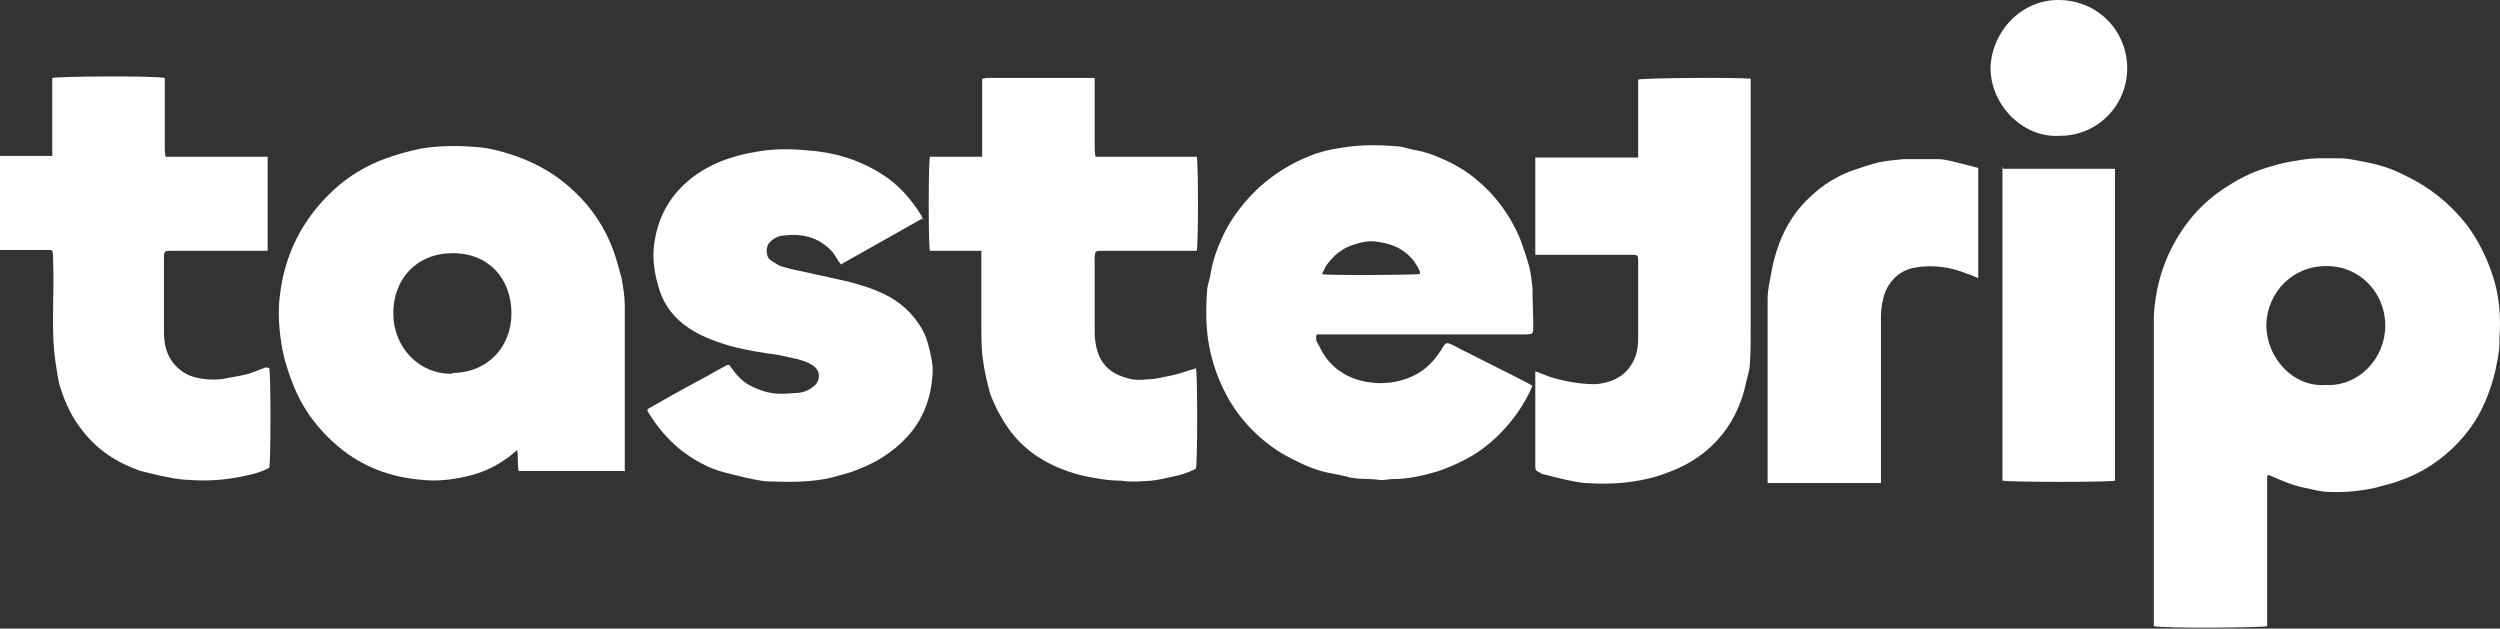 <svg xmlns="http://www.w3.org/2000/svg" width="1217" height="306" viewBox="0 0 1217 306" fill="none"><rect x="0" y="0" width="1217" height="306" fill="#333333" stroke="none"/><path d="M1103.65 231.63C1103.65 237.891 1103.65 244.151 1103.65 250.411C1103.65 256.28 1103.65 262.54 1103.65 268.409V304.797C1101.3 305.58 1053.17 305.971 1048.48 304.797C1048.48 304.015 1048.48 302.841 1048.48 301.667C1048.48 252.759 1048.48 203.85 1048.48 154.942C1048.48 150.638 1049.26 145.942 1050.04 141.247C1051.61 133.813 1053.95 126.77 1057.48 120.119C1064.13 107.207 1073.52 97.034 1086.04 89.6C1092.3 85.687 1098.56 82.948 1105.6 80.992C1110.3 79.427 1114.99 78.644 1120.08 77.862C1126.34 76.688 1132.99 77.079 1139.25 77.079C1143.55 77.079 1147.86 78.253 1152.16 79.035C1158.42 80.209 1164.29 82.166 1169.77 84.905C1182.29 90.774 1192.85 98.99 1201.46 110.337C1206.55 117.38 1210.46 125.205 1213.2 133.422C1216.72 143.595 1217.5 154.159 1216.72 164.723C1216.72 165.506 1216.72 166.288 1216.72 167.071C1216.72 171.766 1215.55 176.07 1214.77 180.374C1213.2 187.026 1210.85 193.677 1207.72 199.938C1203.81 207.372 1198.72 214.023 1192.07 219.892C1185.03 226.152 1177.2 230.848 1168.2 233.978C1164.29 235.543 1159.99 236.325 1156.08 237.499C1148.64 239.064 1141.21 239.847 1133.77 239.456C1129.86 239.456 1125.95 238.282 1122.04 237.499C1116.17 236.325 1110.69 233.978 1104.43 231.239L1103.65 231.63ZM1132.21 187.417C1148.25 188.199 1161.16 174.505 1161.16 158.463C1161.16 142.812 1149.03 129.509 1132.6 129.509C1115.38 129.509 1103.65 142.812 1103.25 158.072C1103.25 174.505 1116.56 188.591 1132.21 187.417Z" fill="white"></path><path d="M304.529 229.282H252.491C251.708 226.152 252.491 222.631 251.708 219.109C249.752 220.674 248.187 222.239 246.23 223.413C240.361 227.717 233.71 230.456 226.667 232.021C219.624 233.586 212.581 234.369 205.538 233.586C190.279 232.412 176.585 227.326 164.847 217.544C155.065 209.327 147.631 199.546 142.935 187.808C140.588 181.939 138.632 176.07 137.458 170.201C135.893 161.201 135.11 152.202 136.284 143.594C138.632 123.64 147.239 106.815 161.716 93.121C169.15 86.078 178.15 80.6 187.931 77.079C193.409 75.122 198.887 73.557 204.756 72.383C213.755 70.818 223.146 70.818 232.145 71.601C238.014 71.992 243.883 73.557 249.752 75.514C259.142 78.644 268.141 83.339 275.967 89.99C285.357 97.816 292.4 107.206 297.095 118.162C299.443 123.64 301.008 129.509 302.573 135.378C303.356 139.682 304.138 144.377 304.138 148.681C304.138 174.113 304.138 199.937 304.138 225.369V228.891L304.529 229.282ZM220.015 181.547C237.622 181.547 248.969 168.636 248.969 152.594C248.969 135.769 238.014 123.248 220.407 123.248C202.8 123.248 191.453 135.769 191.453 152.594C191.453 168.636 203.582 182.33 220.407 181.939L220.015 181.547Z" fill="white"></path><path d="M641.146 162.377C639.972 165.116 641.146 166.681 642.319 168.638C645.841 176.463 652.101 181.941 660.318 184.68C666.578 186.636 672.838 187.027 679.099 185.853C687.315 184.288 694.358 180.376 699.445 173.333C700.618 171.768 701.792 170.203 702.575 168.638C703.749 167.073 704.14 166.681 706.096 167.464C708.835 168.638 711.183 170.203 713.921 171.377C723.703 176.463 733.485 181.158 743.267 186.245C744.049 186.636 745.223 187.419 746.006 187.81C744.049 192.505 741.31 197.2 738.571 201.113C732.702 209.33 725.66 216.372 716.66 221.85C711.183 224.98 705.314 227.719 699.053 229.676C692.402 231.632 685.359 233.197 678.316 233.197C675.968 233.197 673.23 233.979 671.273 233.588C666.187 232.806 660.709 233.588 655.622 232.023C651.319 230.849 647.015 230.458 643.102 229.284C636.45 227.328 630.19 224.198 623.93 220.676C612.583 213.633 603.584 204.243 597.323 192.896C594.585 187.81 592.237 182.332 590.672 176.854C587.151 165.507 586.759 154.161 587.542 142.423C587.542 138.901 589.107 135.771 589.498 132.25C590.672 125.598 593.02 119.729 595.758 113.86C600.062 105.252 605.931 97.818 612.974 91.166C620.408 84.515 628.625 79.428 637.624 75.907C642.319 73.951 647.406 72.777 652.492 71.994C661.492 70.429 670.882 70.429 679.881 71.212C683.011 71.212 686.141 72.777 689.663 73.168C693.576 73.951 697.097 75.124 700.618 76.689C707.27 79.428 713.53 82.95 719.008 87.645C728.398 95.47 735.441 105.252 740.136 116.599C741.702 120.903 743.267 125.598 744.44 129.902C745.223 133.032 745.614 136.554 746.006 140.075C746.006 146.335 746.397 152.596 746.397 158.856C746.397 162.377 746.397 162.769 742.484 162.769C710.009 162.769 677.534 162.769 645.058 162.769H641.146V162.377ZM643.102 133.423C647.015 134.206 689.272 133.815 691.228 133.423C691.228 133.423 691.228 132.641 691.228 132.25C687.315 123.25 679.881 118.947 670.882 117.773C666.969 116.99 663.057 117.773 659.535 118.947C653.666 120.512 648.971 124.424 645.45 129.511C644.667 130.685 644.276 132.25 643.493 133.423H643.102Z" fill="white"></path><path d="M582.198 179.591C582.981 181.547 582.981 223.804 582.198 228.108C578.677 230.065 574.764 231.239 570.852 232.021C567.33 232.804 564.2 233.586 560.679 233.977C555.592 234.369 550.506 234.76 545.419 233.977C539.159 233.977 533.29 232.804 527.421 231.63C512.944 228.108 500.423 221.457 491.424 209.328C487.511 203.85 484.381 197.981 482.034 191.72C480.469 186.243 479.295 180.765 478.512 175.287C477.73 170.201 477.73 164.723 477.73 159.636C477.73 148.29 477.73 137.334 477.73 125.987C477.73 124.814 477.73 123.64 477.73 122.075C473.426 122.075 469.122 122.075 465.209 122.075C460.905 122.075 456.992 122.075 452.688 122.075C451.906 119.727 451.906 79.818 452.688 76.296H478.121C478.121 69.645 478.121 63.384 478.121 57.124C478.121 50.864 478.121 44.603 478.121 38.343C478.903 38.343 479.686 37.952 480.077 37.952C497.293 37.952 514.509 37.952 531.725 37.952C531.725 37.952 532.116 37.952 532.899 37.952C532.899 39.126 532.899 40.3 532.899 41.473C532.899 51.646 532.899 61.428 532.899 71.601C532.899 73.166 532.898 74.34 533.29 76.296H582.59C583.372 79.035 583.372 118.553 582.59 122.075C581.416 122.075 580.242 122.075 579.459 122.075C565.374 122.075 550.897 122.075 536.811 122.075C533.29 122.075 532.899 122.075 532.899 125.987C532.899 137.725 532.899 149.855 532.899 161.593C532.899 165.897 533.681 170.592 535.637 174.505C538.376 179.591 542.68 182.33 548.158 183.895C551.679 185.069 554.81 185.069 558.331 184.678C562.244 184.678 566.548 183.504 570.46 182.721C574.373 181.939 578.286 180.374 582.59 179.2L582.198 179.591Z" fill="white"></path><path d="M131.075 179.2C131.857 181.548 131.857 224.588 131.075 227.718C127.554 229.674 123.25 230.848 119.337 231.63C110.338 233.587 101.339 234.369 91.948 233.587C87.253 233.587 82.558 232.413 78.254 231.63C75.124 230.848 71.602 230.065 68.472 229.283C57.125 225.37 47.343 219.11 39.909 209.328C35.214 203.459 32.084 196.808 29.736 189.765C28.171 185.461 27.78 180.765 26.997 176.07C24.65 159.637 26.606 143.204 25.824 126.379C25.824 120.901 25.824 121.684 21.128 121.684C15.259 121.684 9.39 121.684 3.521 121.684C2.348 121.684 1.565 121.684 0 121.684V75.906C8.217 75.906 16.825 75.906 25.433 75.906C25.433 69.254 25.433 62.994 25.433 56.733C25.433 50.473 25.433 44.213 25.433 37.953C27.78 37.17 74.732 36.779 80.21 37.953C80.21 39.126 80.21 40.3 80.21 41.474C80.21 51.647 80.21 61.429 80.21 71.602C80.21 73.167 80.21 74.341 80.601 76.297H130.292C130.292 91.556 130.292 106.816 130.292 122.075C128.727 122.075 127.554 122.075 126.38 122.075C112.294 122.075 97.817 122.075 83.731 122.075C80.21 122.075 79.819 122.075 79.819 125.597C79.819 137.335 79.819 149.464 79.819 161.202C79.819 166.68 80.601 171.766 84.123 176.462C87.253 180.374 90.774 182.722 95.861 183.896C101.339 185.069 106.425 185.069 111.512 183.896C115.424 183.113 119.337 182.722 123.25 181.157C125.206 180.374 127.554 179.592 129.51 178.809L131.075 179.2Z" fill="white"></path><path d="M448.87 106.425C435.567 113.86 422.655 121.294 409.352 128.728C407.787 126.771 406.613 124.424 405.439 122.859C399.179 115.816 390.962 113.468 381.963 114.642C379.224 114.642 376.877 115.816 374.92 117.772C372.573 119.729 372.573 125.206 375.312 126.771C377.268 127.945 379.224 129.51 381.181 129.902C385.093 131.075 389.006 131.858 392.919 132.64C397.614 133.814 402.309 134.597 407.004 135.771C410.526 136.553 414.438 137.336 417.96 138.509C428.915 141.64 439.088 146.335 446.131 156.116C448.87 159.638 450.826 163.551 452 168.246C453.174 172.941 454.348 177.636 453.957 182.331C453.174 194.07 449.261 204.634 441.045 213.242C434.393 220.285 426.176 225.371 416.786 228.892C412.873 230.458 408.961 231.24 405.048 232.414C395.266 234.761 385.093 234.761 374.92 234.37C370.616 234.37 366.312 233.196 362.4 232.414C359.27 231.631 356.139 230.849 353.009 230.066C345.184 228.11 338.141 224.197 331.489 219.111C325.229 214.024 320.143 208.155 315.839 201.112C314.665 199.547 315.056 199.156 316.621 198.374C324.838 193.678 333.055 188.983 341.271 184.679C345.184 182.723 348.705 180.375 352.618 178.419C354.574 177.245 354.966 177.245 356.139 179.201C358.096 181.94 360.052 184.288 362.791 186.244C365.53 188.201 368.66 189.374 372.181 190.548C377.268 192.113 381.963 191.722 387.05 191.331C390.571 191.331 393.701 190.157 396.44 187.809C399.179 185.462 399.961 180.375 395.266 177.636C392.136 175.68 388.615 174.897 385.093 174.115C381.572 173.332 378.05 172.55 374.529 172.159C372.181 171.767 369.443 171.376 367.095 170.985C363.182 170.202 358.878 169.42 354.966 168.246C347.14 165.898 339.706 163.159 333.055 158.073C326.403 152.986 322.099 146.335 320.143 138.118C318.578 132.64 317.795 126.771 318.186 121.294C319.36 107.99 324.838 96.644 335.011 88.036C340.489 83.341 347.14 79.819 353.792 77.472C358.487 75.906 362.791 74.733 367.877 73.95C376.094 72.385 384.311 72.385 392.527 73.168C405.439 73.95 417.569 77.472 428.915 84.514C437.132 89.601 443.392 96.644 448.479 104.86C448.87 105.643 449.261 106.817 449.653 107.599L448.87 106.425Z" fill="white"></path><path d="M747.383 122.076V76.689C747.383 76.689 750.122 76.689 751.296 76.689C765.381 76.689 779.467 76.689 793.553 76.689C794.726 76.689 795.9 76.689 797.465 76.689C797.465 70.038 797.465 63.778 797.465 57.517C797.465 51.257 797.465 44.997 797.465 38.736C799.813 37.954 845.982 37.562 852.243 38.345C852.243 39.519 852.243 41.084 852.243 42.649C852.243 68.864 852.243 95.079 852.243 121.685C852.243 134.206 852.243 146.726 852.243 159.247C852.243 165.116 852.243 170.985 851.852 176.854C851.852 179.984 850.678 183.114 849.895 186.636C849.113 190.548 847.939 194.07 846.374 197.983C842.07 208.156 835.418 216.372 826.419 222.632C820.159 226.936 813.507 229.675 806.073 232.023C795.118 235.153 783.771 235.936 772.815 235.153C768.903 235.153 764.599 233.979 760.686 233.197C757.556 232.414 754.426 231.632 751.296 230.849C750.513 230.849 749.73 230.067 748.948 229.675C747.774 229.284 747.383 228.502 747.383 227.328C747.383 226.154 747.383 224.589 747.383 223.415C747.383 210.503 747.383 197.2 747.383 184.288V180.767C749.339 181.549 750.904 181.941 752.469 182.723C756.382 184.288 760.295 185.071 764.207 185.853C768.511 186.636 772.424 187.027 776.728 187.027C785.336 186.245 792.379 182.723 795.9 174.115C797.074 171.376 797.465 167.855 797.465 164.725C797.465 152.204 797.465 139.684 797.465 127.163C797.465 124.424 797.465 124.033 794.335 124.033C779.858 124.033 765.772 124.033 751.296 124.033C750.122 124.033 748.948 124.033 747.383 124.033V122.076Z" fill="white"></path><path d="M962.997 135.378C961.04 134.596 959.475 133.813 957.91 133.422C949.694 129.9 940.694 128.727 932.087 130.292C925.435 131.466 920.348 135.769 917.61 142.421C916.436 145.942 915.653 149.855 915.653 153.377C915.653 179.2 915.653 204.633 915.653 230.456C915.653 232.022 915.653 233.195 915.653 235.152H860.484C860.484 235.152 860.484 233.587 860.484 232.413C860.484 203.459 860.484 174.505 860.484 145.551C860.484 140.856 861.658 136.161 862.441 131.857C863.223 127.553 864.397 123.249 865.962 118.945C869.484 109.554 874.57 101.729 882.004 95.078C887.482 89.991 893.742 86.078 900.785 83.34C905.48 81.774 909.784 80.209 914.479 79.035C918.392 78.253 922.696 77.862 926.609 77.471C932.087 77.471 937.956 77.471 943.433 77.471C946.955 77.471 950.476 78.644 953.998 79.427C957.128 80.209 960.258 80.992 962.997 81.774V134.987V135.378Z" fill="white"></path><path d="M975.196 82.167H1029.58C1029.58 131.858 1029.58 181.94 1029.58 231.631C1029.58 232.414 1029.58 233.196 1029.58 233.979C1027.23 234.761 979.109 234.761 974.805 233.979V80.993L975.196 82.167Z" fill="white"></path><path d="M1001.87 66.124C984.267 66.907 968.616 50.474 969.007 32.475C969.79 15.259 983.875 0 1001.87 0C1021.44 0 1035.52 15.259 1035.52 33.258C1035.52 51.256 1021.05 66.516 1001.87 66.124Z" fill="white"></path></svg>